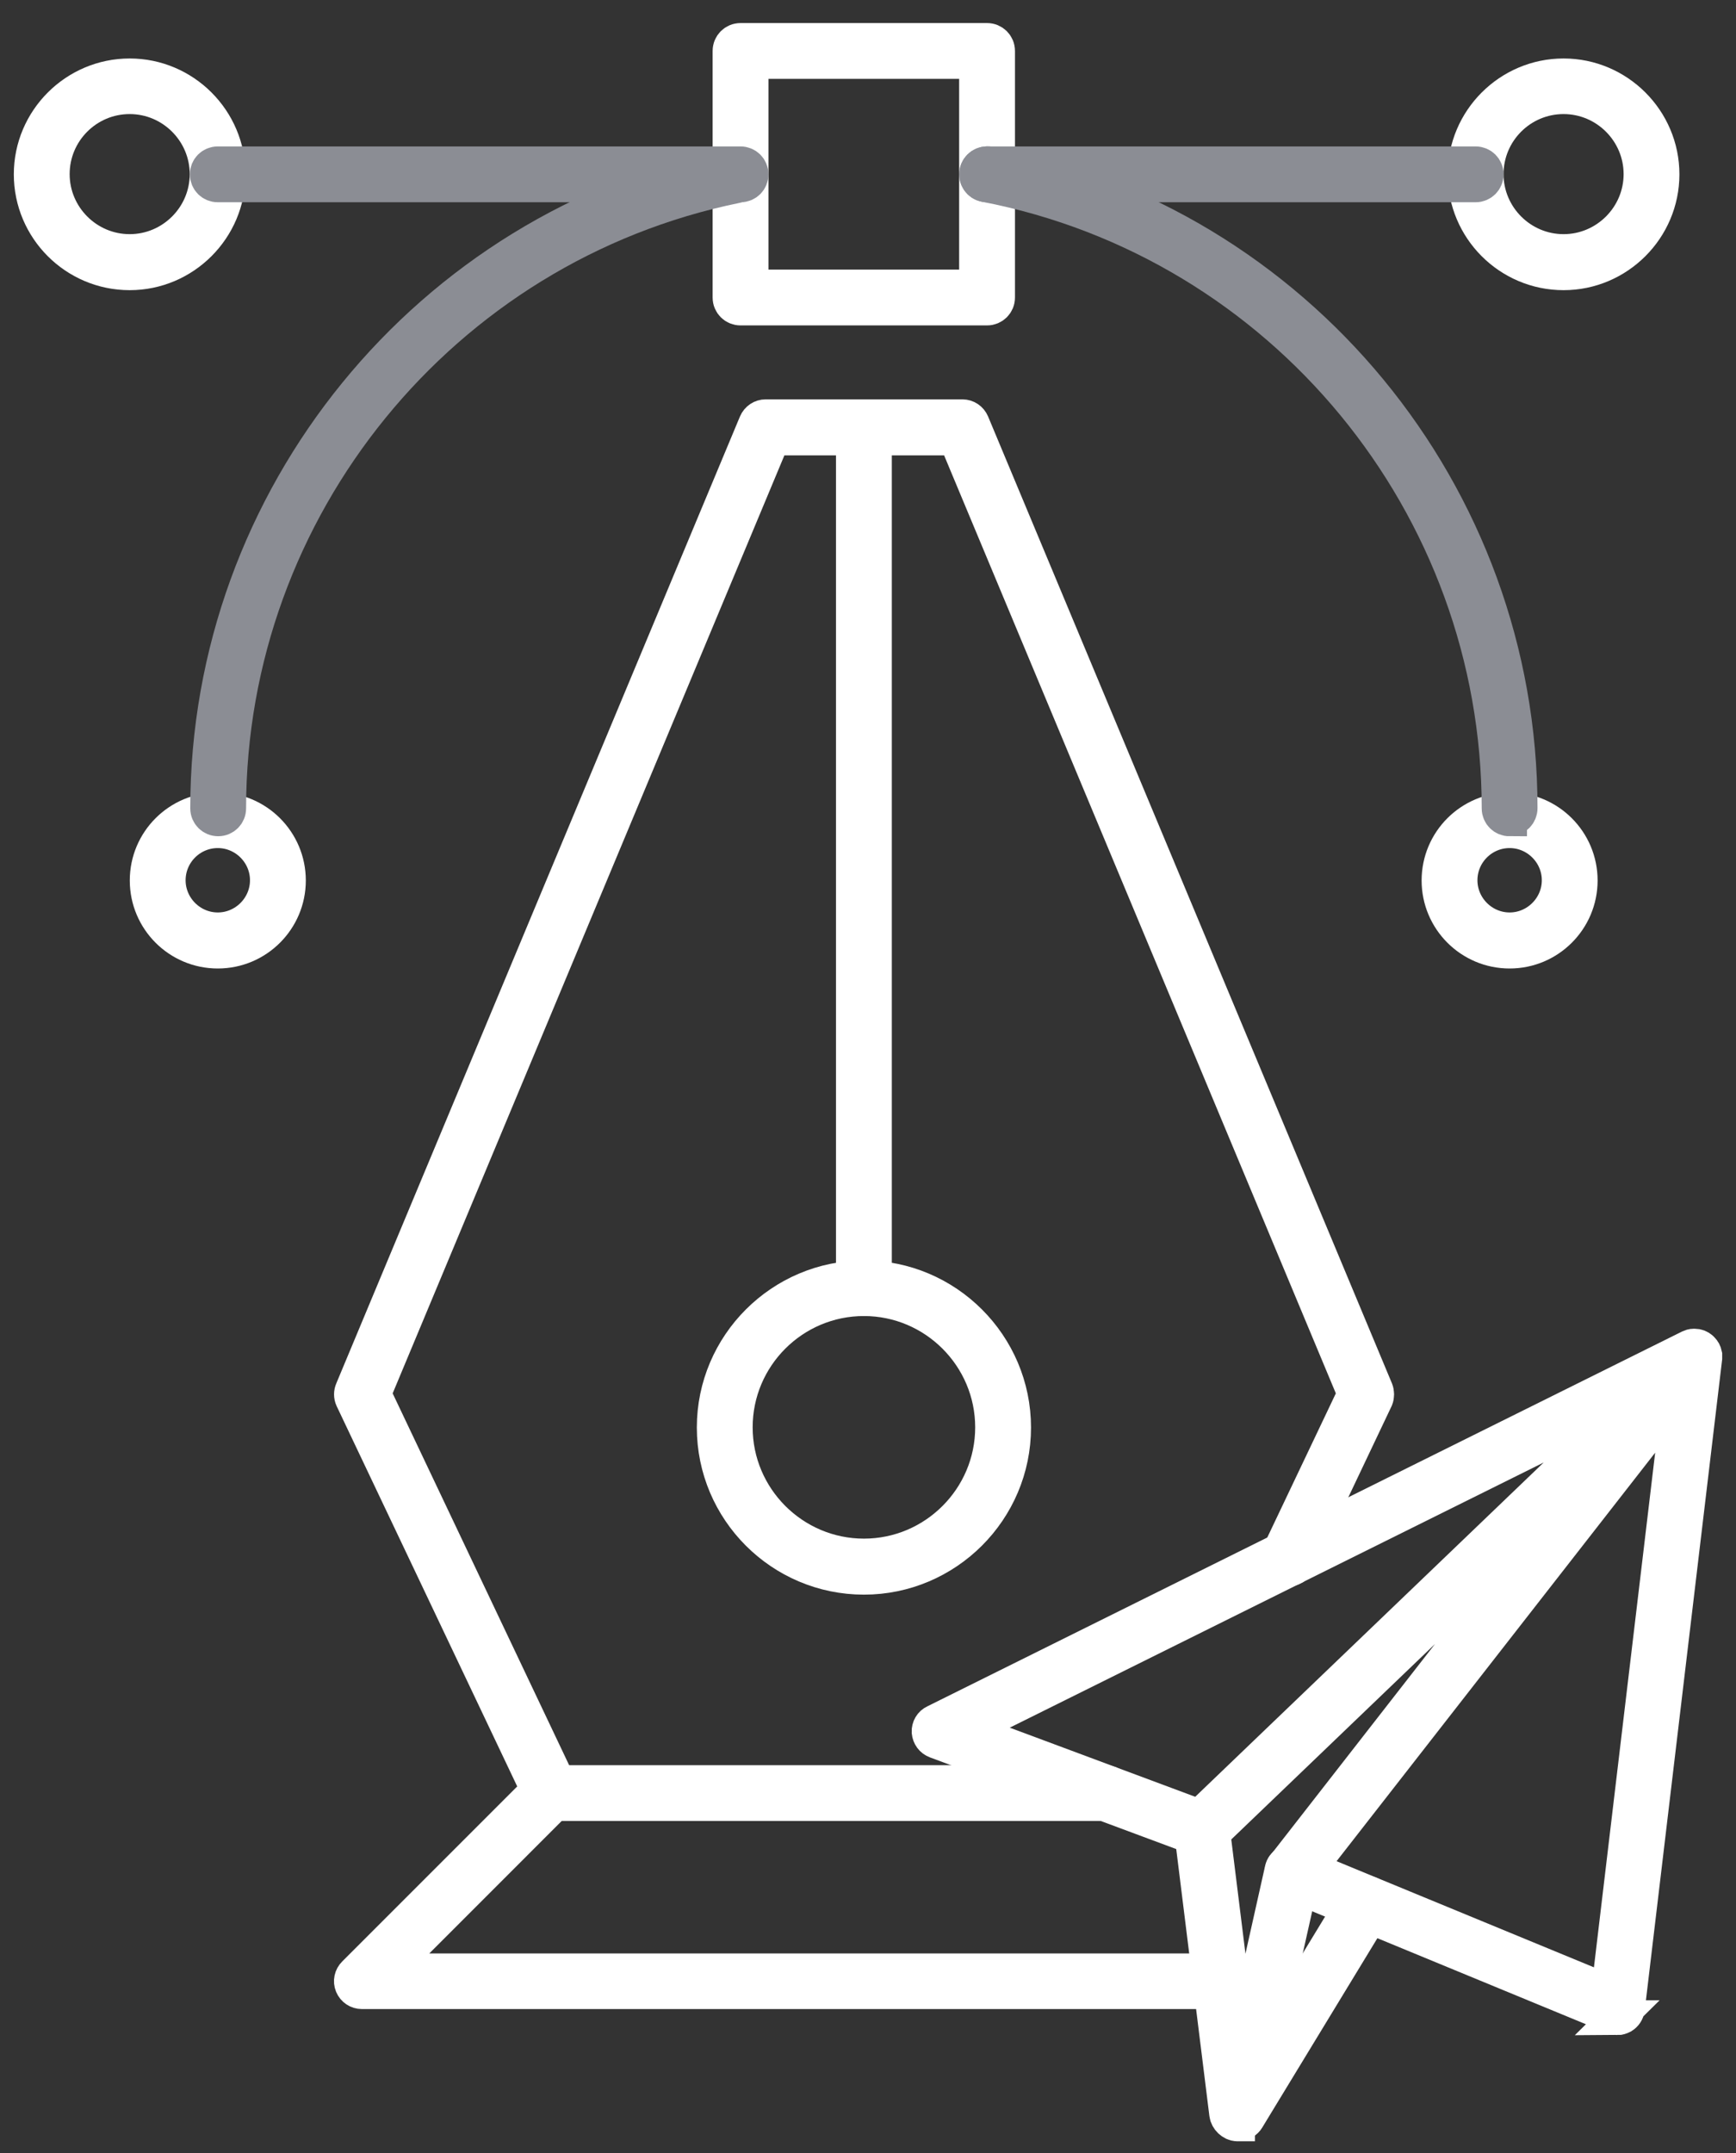 <svg xmlns="http://www.w3.org/2000/svg" width="50" height="62" viewBox="0 0 50 62" fill="none"><rect x="0" y="0" width="50" height="62" fill="#333333" stroke="none"/><path d="M31.825 51.939H15.876C15.76 51.939 15.651 51.872 15.602 51.763L10.148 40.278C10.112 40.199 10.112 40.108 10.148 40.029L21.773 12.188C21.822 12.073 21.931 12 22.052 12H27.719C27.84 12 27.95 12.073 27.998 12.188L39.629 40.029C39.66 40.108 39.66 40.199 39.629 40.278L37.382 45.009C37.309 45.161 37.127 45.228 36.975 45.155C36.823 45.082 36.756 44.9 36.829 44.748L39.022 40.138L27.525 12.613H22.259L10.762 40.138L16.076 51.332H31.837C32.007 51.332 32.141 51.465 32.141 51.636C32.141 51.806 32.007 51.939 31.837 51.939H31.825Z" fill="white" stroke="white"></path><path d="M35.159 57.355H10.422C10.3 57.355 10.191 57.282 10.142 57.167C10.094 57.051 10.124 56.924 10.209 56.839L15.627 51.421C15.748 51.3 15.936 51.3 16.058 51.421C16.179 51.543 16.179 51.731 16.058 51.852L11.157 56.754H35.165C35.335 56.754 35.469 56.887 35.469 57.057C35.469 57.227 35.335 57.361 35.165 57.361L35.159 57.355Z" fill="white" stroke="white"></path><path d="M24.882 37.399C24.712 37.399 24.578 37.266 24.578 37.095V12.309C24.578 12.139 24.712 12.006 24.882 12.006C25.052 12.006 25.186 12.139 25.186 12.309V37.095C25.186 37.266 25.052 37.399 24.882 37.399Z" fill="white" stroke="white"></path><path d="M24.883 45.421C22.502 45.421 20.57 43.484 20.57 41.109C20.57 38.734 22.508 36.797 24.883 36.797C27.257 36.797 29.195 38.734 29.195 41.109C29.195 43.484 27.257 45.421 24.883 45.421ZM24.883 37.398C22.836 37.398 21.178 39.062 21.178 41.103C21.178 43.144 22.842 44.808 24.883 44.808C26.923 44.808 28.587 43.144 28.587 41.103C28.587 39.062 26.923 37.398 24.883 37.398Z" fill="white" stroke="white"></path><path d="M46.582 58.102C46.546 58.102 46.503 58.096 46.467 58.077L37.12 54.221C37.035 54.184 36.956 54.099 36.931 54.008C36.907 53.917 36.931 53.802 36.992 53.723L45.981 42.189L34.83 52.885C34.745 52.964 34.623 52.988 34.514 52.951L26.959 50.139C26.843 50.097 26.77 49.993 26.758 49.872C26.752 49.751 26.819 49.635 26.928 49.587L48.665 38.794C48.702 38.776 48.738 38.764 48.781 38.764C48.781 38.764 48.799 38.764 48.811 38.764C48.878 38.764 48.945 38.788 48.999 38.837C49.005 38.837 49.011 38.849 49.017 38.855C49.06 38.897 49.09 38.952 49.102 39.013C49.102 39.031 49.102 39.049 49.102 39.073C49.102 39.073 49.102 39.098 49.102 39.11L46.874 57.84C46.861 57.938 46.807 58.017 46.728 58.065C46.679 58.09 46.624 58.108 46.576 58.108L46.582 58.102ZM37.697 53.808L46.327 57.367L48.38 40.112L37.697 53.808ZM27.827 49.817L34.544 52.32L47.165 40.215L27.827 49.817Z" fill="white" stroke="white"></path><path d="M35.645 61.163H35.632C35.487 61.157 35.347 61.023 35.329 60.877L34.314 52.703C34.296 52.539 34.412 52.387 34.576 52.362C34.739 52.338 34.891 52.46 34.916 52.624L35.73 59.183L36.926 53.838C36.962 53.674 37.126 53.577 37.29 53.608C37.454 53.644 37.558 53.808 37.521 53.972L35.966 60.902C35.936 61.041 35.79 61.157 35.645 61.157V61.163Z" fill="white" stroke="white"></path><path d="M35.668 61.151C35.613 61.151 35.559 61.139 35.51 61.108C35.364 61.023 35.322 60.835 35.407 60.689L39.075 54.658C39.16 54.513 39.348 54.47 39.494 54.555C39.64 54.64 39.682 54.828 39.597 54.974L35.929 61.005C35.874 61.102 35.771 61.151 35.668 61.151Z" fill="white" stroke="white"></path><path d="M28.429 8.871H21.329C21.159 8.871 21.025 8.738 21.025 8.568V1.468C21.025 1.298 21.159 1.164 21.329 1.164H28.429C28.599 1.164 28.733 1.298 28.733 1.468V8.568C28.733 8.738 28.599 8.871 28.429 8.871ZM21.633 8.264H28.125V1.771H21.633V8.264Z" fill="white" stroke="white"></path><path d="M3.735 7.856C2.168 7.856 0.898 6.581 0.898 5.02C0.898 3.459 2.174 2.184 3.735 2.184C5.296 2.184 6.571 3.459 6.571 5.02C6.571 6.581 5.296 7.856 3.735 7.856ZM3.735 2.785C2.502 2.785 1.506 3.787 1.506 5.014C1.506 6.241 2.508 7.243 3.735 7.243C4.962 7.243 5.964 6.241 5.964 5.014C5.964 3.787 4.962 2.785 3.735 2.785Z" fill="white" stroke="white"></path><path d="M45.034 7.856C43.467 7.856 42.197 6.581 42.197 5.02C42.197 3.459 43.473 2.184 45.034 2.184C46.594 2.184 47.87 3.459 47.87 5.02C47.87 6.581 46.594 7.856 45.034 7.856ZM45.034 2.785C43.801 2.785 42.805 3.787 42.805 5.014C42.805 6.241 43.807 7.243 45.034 7.243C46.26 7.243 47.263 6.241 47.263 5.014C47.263 3.787 46.26 2.785 45.034 2.785Z" fill="white" stroke="white"></path><path d="M6.273 27.39C5.149 27.39 4.238 26.479 4.238 25.355C4.238 24.231 5.149 23.32 6.273 23.32C7.396 23.32 8.308 24.231 8.308 25.355C8.308 26.479 7.396 27.39 6.273 27.39ZM6.273 23.922C5.483 23.922 4.846 24.565 4.846 25.349C4.846 26.132 5.489 26.776 6.273 26.776C7.056 26.776 7.7 26.132 7.7 25.349C7.7 24.565 7.056 23.922 6.273 23.922Z" fill="white" stroke="white"></path><path d="M43.48 27.39C42.356 27.39 41.445 26.479 41.445 25.355C41.445 24.231 42.356 23.32 43.48 23.32C44.603 23.32 45.514 24.231 45.514 25.355C45.514 26.479 44.603 27.39 43.48 27.39ZM43.48 23.922C42.69 23.922 42.053 24.565 42.053 25.349C42.053 26.132 42.696 26.776 43.48 26.776C44.263 26.776 44.907 26.132 44.907 25.349C44.907 24.565 44.263 23.922 43.48 23.922Z" fill="white" stroke="white"></path><path d="M43.48 23.582C43.309 23.582 43.176 23.449 43.176 23.279C43.176 14.533 36.95 6.977 28.381 5.319C28.217 5.289 28.108 5.131 28.138 4.961C28.168 4.797 28.326 4.688 28.496 4.718C37.351 6.431 43.783 14.235 43.783 23.272C43.783 23.442 43.65 23.576 43.48 23.576V23.582Z" fill="#8B8D94" stroke="#8B8D94"></path><path d="M6.284 23.581C6.114 23.581 5.98 23.447 5.98 23.277C5.98 14.337 12.327 6.551 21.073 4.759C21.237 4.729 21.395 4.832 21.431 4.996C21.468 5.16 21.358 5.318 21.195 5.354C12.728 7.085 6.588 14.623 6.588 23.277C6.588 23.447 6.454 23.581 6.284 23.581Z" fill="#8B8D94" stroke="#8B8D94"></path><path d="M42.501 5.324H28.429C28.259 5.324 28.125 5.191 28.125 5.02C28.125 4.85 28.259 4.717 28.429 4.717H42.501C42.671 4.717 42.805 4.85 42.805 5.02C42.805 5.191 42.671 5.324 42.501 5.324Z" fill="#8B8D94" stroke="#8B8D94"></path><path d="M21.329 5.324H6.272C6.102 5.324 5.969 5.191 5.969 5.02C5.969 4.85 6.102 4.717 6.272 4.717H21.329C21.499 4.717 21.632 4.85 21.632 5.02C21.632 5.191 21.499 5.324 21.329 5.324Z" fill="#8B8D94" stroke="#8B8D94"></path></svg>